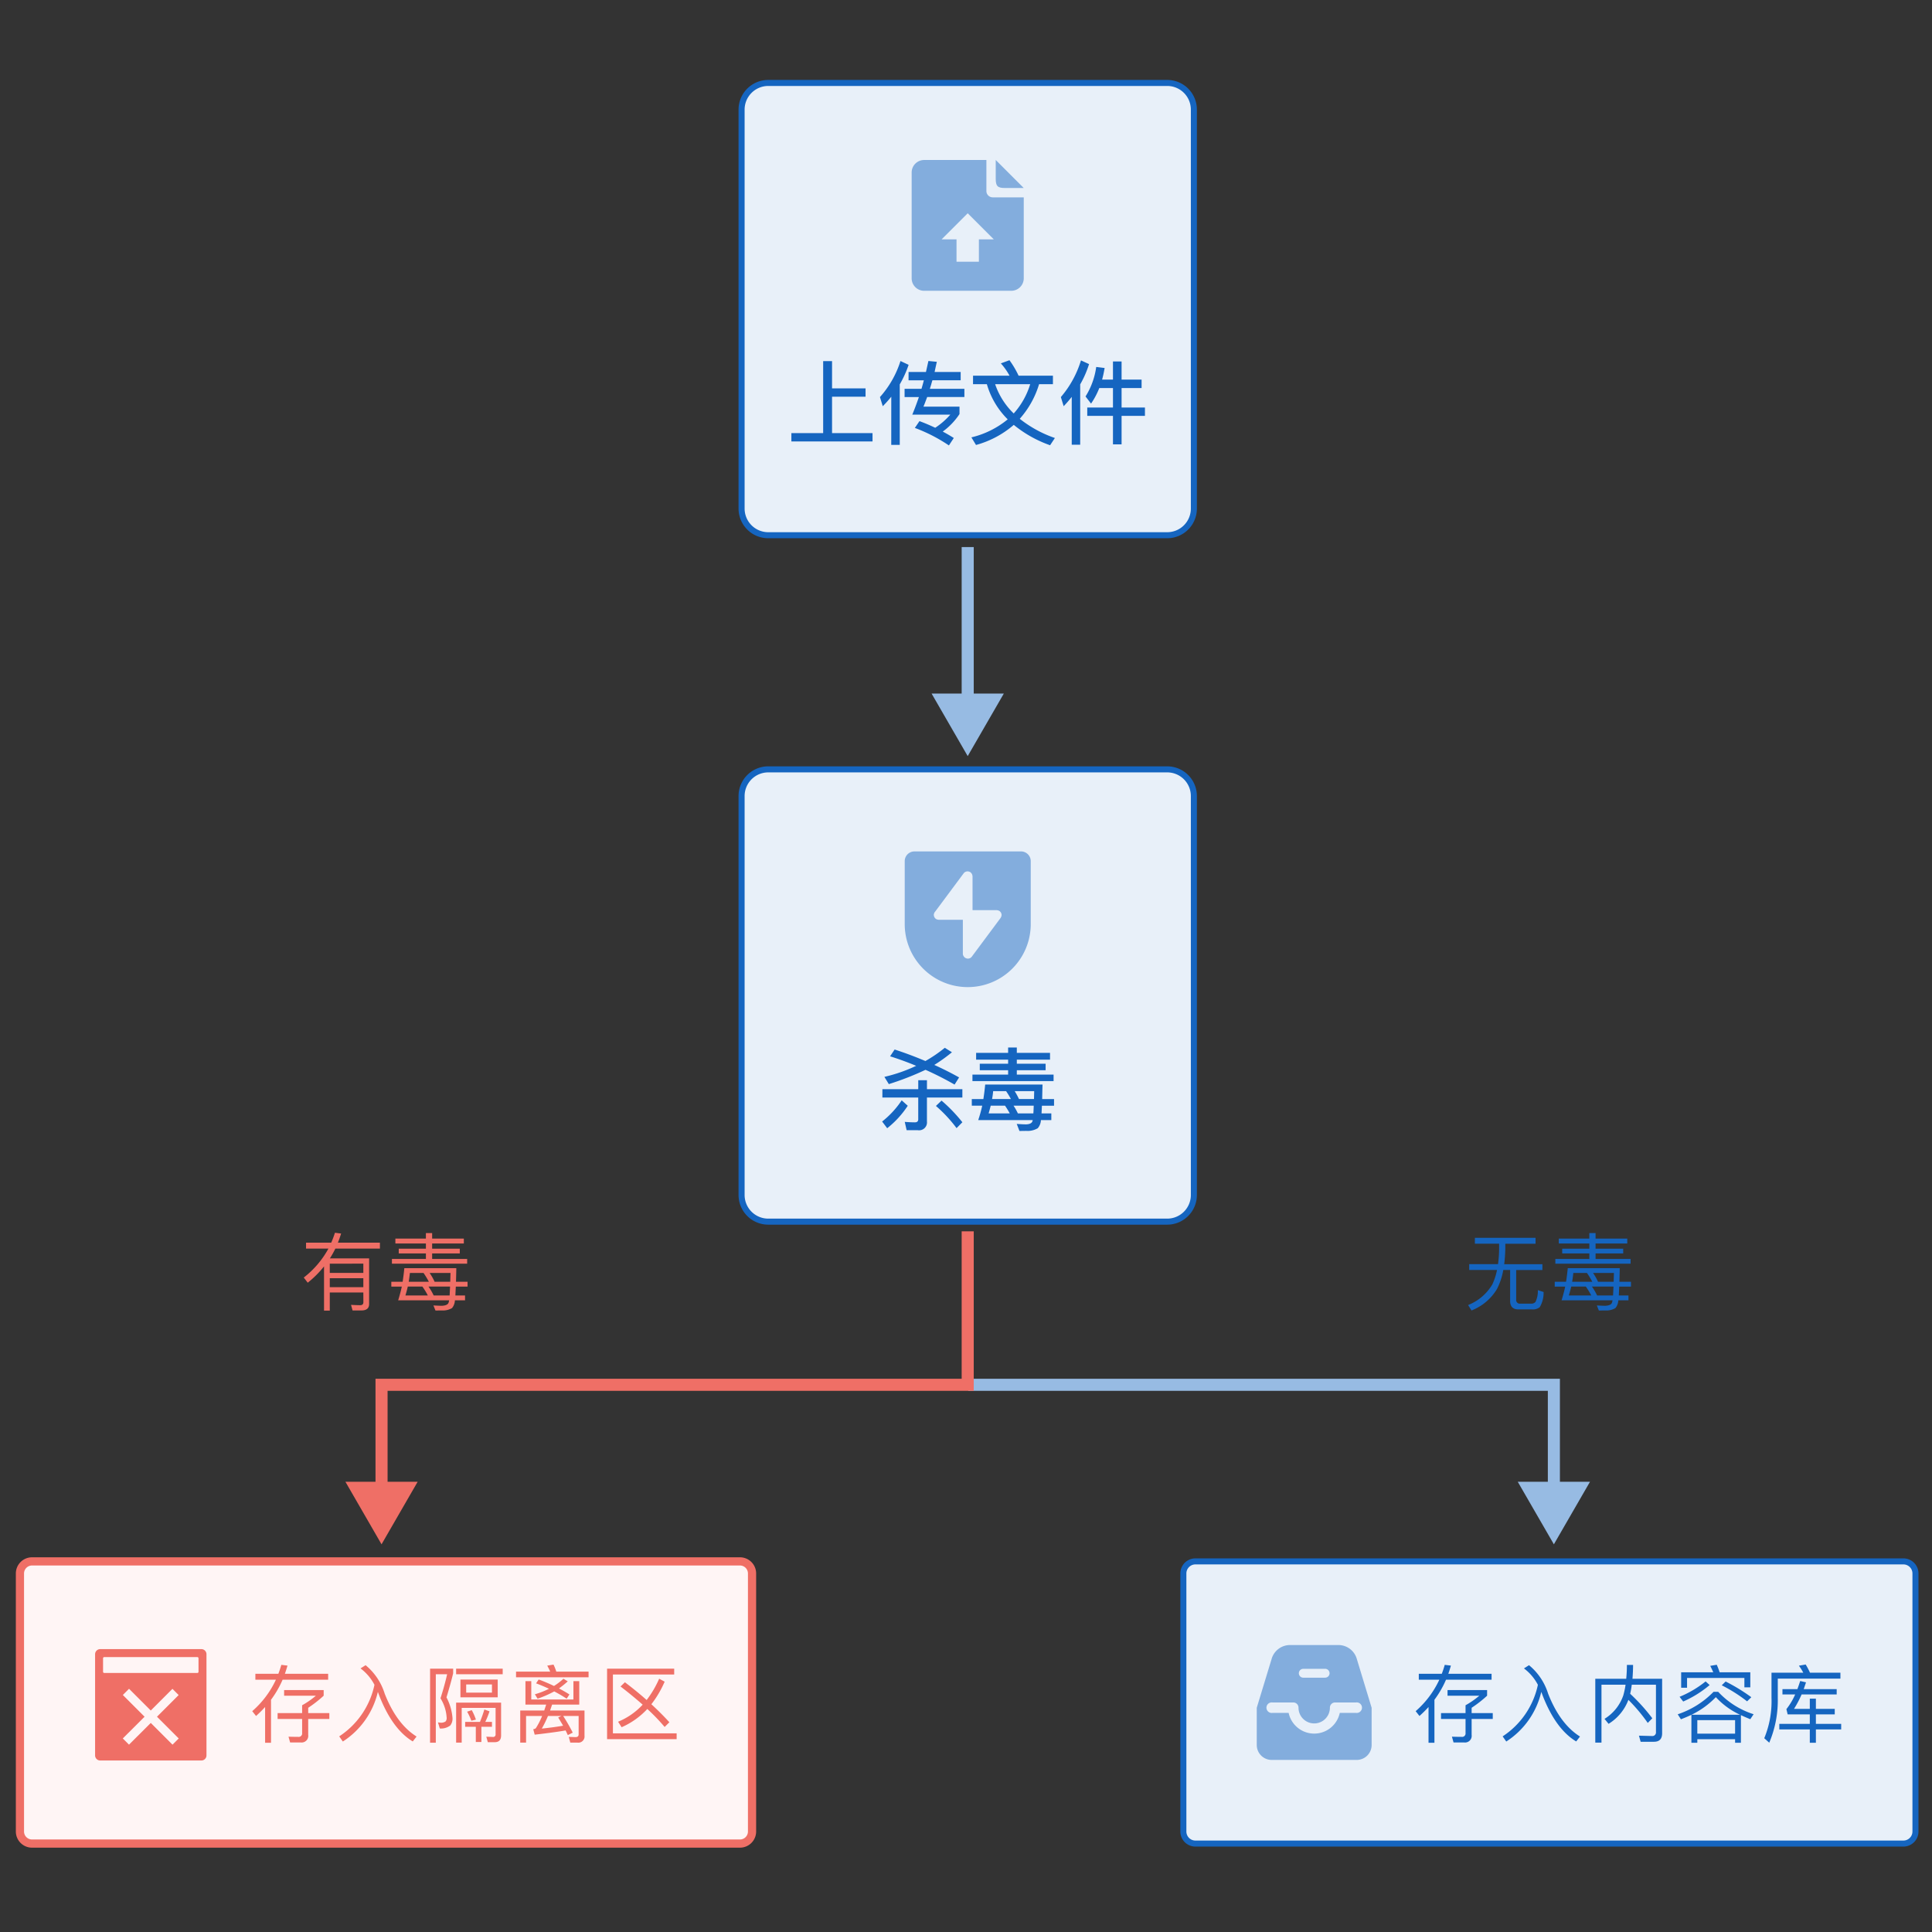 <svg xmlns="http://www.w3.org/2000/svg" width="320" height="320" viewBox="0 0 320 320">
  <rect x="0" y="0" width="320" height="320" fill="#333333" stroke="none"/>
  <g id="_7" data-name="7" transform="translate(-5536.37 -4433.5)">
    <g id="组_12744" data-name="组 12744" opacity="0">
      <rect id="矩形_6018" data-name="矩形 6018" width="320" height="320" transform="translate(5536.37 4433.5)" fill="#5c94d3"/>
    </g>
    <g id="组_12745" data-name="组 12745">
      <rect id="矩形_6019" data-name="矩形 6019" width="74.912" height="74.912" rx="4.413" transform="translate(5659.196 4447.238)" fill="#e8f0f9"/>
      <path id="路径_11620" data-name="路径 11620" d="M5729.7,4522.65H5663.61a4.919,4.919,0,0,1-4.913-4.913v-66.086a4.919,4.919,0,0,1,4.913-4.913H5729.7a4.919,4.919,0,0,1,4.913,4.913v66.086A4.919,4.919,0,0,1,5729.7,4522.65Zm-66.086-74.912a3.919,3.919,0,0,0-3.913,3.913v66.086a3.918,3.918,0,0,0,3.913,3.913H5729.7a3.917,3.917,0,0,0,3.913-3.913v-66.086a3.918,3.918,0,0,0-3.913-3.913Z" fill="#1565c0"/>
    </g>
    <g id="组_12746" data-name="组 12746">
      <path id="路径_11621" data-name="路径 11621" d="M5672.712,4493.313h1.471v4.514h5.55v1.38h-5.55v6.03h6.705v1.38h-13.44v-1.38h5.264Z" fill="#1565c0"/>
      <path id="路径_11622" data-name="路径 11622" d="M5683.993,4499.207a19.816,19.816,0,0,1-1.411,1.575l-.464-1.515a16.4,16.4,0,0,0,3.4-5.97l1.349.63a18.038,18.038,0,0,1-1.469,3.24v10.021h-1.41Zm2.865-4.1h2.88l.405-1.815,1.4.135q.013-.105-.375,1.68h4.32v1.38h-4.68c-.06.18-.131.42-.21.72q-.165.51-.21.69h5.715v1.365h-6.165q-.392,1.066-.615,1.59h5.97v1.23a11.253,11.253,0,0,1-2.775,2.9q.913.48,1.83,1.065l-.81,1.23a26.479,26.479,0,0,0-5.64-2.9l.765-1.125q1.2.435,2.61,1.1a12.263,12.263,0,0,0,2.5-2.176h-6.3q.525-1.26,1.095-2.91h-2.37V4497.9h2.8q.272-.929.391-1.41h-2.535Z" fill="#1565c0"/>
      <path id="路径_11623" data-name="路径 11623" d="M5697.538,4495.728h6.044a10.443,10.443,0,0,0-1.439-2.04l1.425-.526a15.155,15.155,0,0,1,1.514,2.566h5.686v1.409h-2.295a15.229,15.229,0,0,1-3.2,5.73,19.612,19.612,0,0,0,5.82,3.18l-.795,1.2a19.913,19.913,0,0,1-6.015-3.375,15.976,15.976,0,0,1-6.255,3.33l-.765-1.26a14.846,14.846,0,0,0,6.015-2.985,13.422,13.422,0,0,1-3.451-5.82h-2.294Zm3.66,1.409a12.182,12.182,0,0,0,3.075,4.845,12.846,12.846,0,0,0,2.729-4.845Z" fill="#1565c0"/>
      <path id="路径_11624" data-name="路径 11624" d="M5716.752,4493.807a16.8,16.8,0,0,1-1.469,3.36v9.99h-1.4v-7.92q-.555.72-1.335,1.545l-.466-1.515a16.86,16.86,0,0,0,3.33-6.075Zm2.58.645q-.193,1.11-.419,1.92h1.8v-3h1.426v3h3.315v1.4h-3.315v3.225h3.87v1.38h-3.87v4.725h-1.426v-4.725h-4.259v-1.38h4.259v-3.225h-2.264a13.127,13.127,0,0,1-1.366,2.58l-.915-1.185a12.349,12.349,0,0,0,1.771-4.89Z" fill="#1565c0"/>
    </g>
    <g id="组_12747" data-name="组 12747">
      <rect id="矩形_6020" data-name="矩形 6020" width="74.912" height="74.912" rx="4.413" transform="translate(5659.196 4560.931)" fill="#e8f0f9"/>
      <path id="路径_11625" data-name="路径 11625" d="M5729.7,4636.343H5663.61a4.918,4.918,0,0,1-4.913-4.913v-66.086a4.918,4.918,0,0,1,4.913-4.913H5729.7a4.918,4.918,0,0,1,4.913,4.913v66.086A4.918,4.918,0,0,1,5729.7,4636.343Zm-66.086-74.912a3.918,3.918,0,0,0-3.913,3.913v66.086a3.918,3.918,0,0,0,3.913,3.913H5729.7a3.918,3.918,0,0,0,3.913-3.913v-66.086a3.918,3.918,0,0,0-3.913-3.913Z" fill="#1565c0"/>
    </g>
    <g id="组_12748" data-name="组 12748">
      <path id="路径_11626" data-name="路径 11626" d="M5686.723,4616.65a15.691,15.691,0,0,1-3.405,3.719l-.84-1.109a15.016,15.016,0,0,0,3.24-3.51Zm-4.2-2.746h5.939v-1.484h1.441v1.484h5.865v1.381H5689.9v3.959a1.306,1.306,0,0,1-1.5,1.455h-1.861l-.314-1.379c.649.049,1.21.075,1.68.075q.554,0,.554-.51v-3.6h-5.939Zm11.519-6.119a25.924,25.924,0,0,1-2.924,2.1q2.1.946,4.11,2.07l-.75,1.185a53.42,53.42,0,0,0-4.815-2.445,48.127,48.127,0,0,1-6.076,2.369l-.734-1.2a25.84,25.84,0,0,0,5.265-1.83q-2.16-.9-4.321-1.576l.75-1.125q2.477.8,5.1,1.906a22.852,22.852,0,0,0,3.21-2.19Zm-1.724,8.01a25.5,25.5,0,0,1,3.45,3.585l-.96.974a22.9,22.9,0,0,0-3.42-3.674Z" fill="#1565c0"/>
      <path id="路径_11627" data-name="路径 11627" d="M5697.328,4615.539h1.919q.195-1.275.3-2.4h9.5q-.029.735-.059,2.4h1.965v1.1h-2.01l-.061,1.275h1.62v1.11h-1.724a2.189,2.189,0,0,1-.526,1.349,3.335,3.335,0,0,1-1.919.436l-1.11.015-.45-1.17c.67.049,1.189.075,1.56.075q.855-.03,1.035-.5l.059-.209h-9.029a23.588,23.588,0,0,0,.66-2.385h-1.725Zm.719-7.649h5.3V4607h1.44v.885h5.5v1.125h-5.5v.674h4.77v1.081h-4.77v.72h6.089v1.08h-13.439v-1.08h5.91v-.72h-4.695v-1.081h4.695v-.674h-5.3Zm2.415,8.745q-.1.435-.344,1.275h3.495a12.977,12.977,0,0,0-.781-1.275Zm3.346-1.1a13.485,13.485,0,0,0-.795-1.305h-2.145c-.04.451-.1.885-.18,1.305Zm.435,1.1a9.594,9.594,0,0,1,.719,1.275h2.566c.019-.26.04-.685.059-1.275Zm3.39-1.1.03-1.305h-3.225a12,12,0,0,1,.705,1.305Z" fill="#1565c0"/>
    </g>
    <g id="组_12749" data-name="组 12749">
      <rect id="矩形_6021" data-name="矩形 6021" width="121.258" height="46.739" rx="2" transform="translate(5660.932 4738.854) rotate(180)" fill="#fff5f5"/>
      <path id="路径_11628" data-name="路径 11628" d="M5658.932,4739.533H5541.673a2.681,2.681,0,0,1-2.678-2.679v-42.739a2.68,2.68,0,0,1,2.678-2.678h117.259a2.681,2.681,0,0,1,2.679,2.678v42.739A2.681,2.681,0,0,1,5658.932,4739.533Zm-117.259-46.739a1.323,1.323,0,0,0-1.321,1.321v42.739a1.323,1.323,0,0,0,1.321,1.322h117.259a1.322,1.322,0,0,0,1.321-1.322v-42.739a1.322,1.322,0,0,0-1.321-1.321Z" fill="#ef6f66"/>
    </g>
    <g id="组_12750" data-name="组 12750">
      <path id="路径_11629" data-name="路径 11629" d="M5578.668,4710.735h3.808q.308-.825.49-1.484l1.023.126q-.238.813-.435,1.358h7.168v.981h-7.546a16.462,16.462,0,0,1-1.918,3.317v7.126h-.979v-5.922a20.591,20.591,0,0,1-1.5,1.485l-.631-.8a15.6,15.6,0,0,0,3.921-5.208h-3.4Zm3.682,6.51h4.061v-1.3a13.878,13.878,0,0,0,2.281-1.582h-5.264v-.937h6.552v.937a19.653,19.653,0,0,1-2.562,2v.882h3.5v.966h-3.5v2.646a1.1,1.1,0,0,1-1.246,1.247h-1.75l-.265-.953q1.008.029,1.609.029a.57.57,0,0,0,.645-.645v-2.324h-4.061Z" fill="#ef6f66"/>
      <path id="路径_11630" data-name="路径 11630" d="M5596.084,4709.84l.84-.532a9.9,9.9,0,0,1,3.164,4.717q1.974,5.027,5.279,7.1l-.631.813q-3.388-2.044-5.558-7.617c-.121-.336-.2-.532-.223-.588a13.407,13.407,0,0,1-5.8,8.218l-.6-.853a13.556,13.556,0,0,0,5.838-8.54A8.029,8.029,0,0,0,5596.084,4709.84Z" fill="#ef6f66"/>
      <path id="路径_11631" data-name="路径 11631" d="M5607.606,4709.882h3.822v.769q-.405,1.68-1.106,3.991a8.761,8.761,0,0,1,.994,3.387,1.819,1.819,0,0,1-.363,1.26,2.5,2.5,0,0,1-1.737.5l-.308-1.008a4.478,4.478,0,0,0,.532.057,1.333,1.333,0,0,0,.728-.21.832.832,0,0,0,.182-.6,6.744,6.744,0,0,0-1.021-3.234q.686-2.142,1.1-3.989h-1.876v11.34h-.952Zm4.312,0h7.714v.924h-7.714Zm5.25,12.18-.252-.911,1.092.042a.4.4,0,0,0,.448-.448v-4.368h-5.614v5.755h-.924v-6.622h7.448v5.431q0,1.121-1.064,1.121Zm-4.536-10.374h6.174v2.939h-6.174Zm.784,7.013h2.45a20.827,20.827,0,0,0,.728-2.057l.854.307a14.235,14.235,0,0,1-.7,1.75h1.106v.813h-1.75v2.519h-.924v-2.519h-1.764Zm4.438-4.844V4712.5h-4.27v1.358Zm-3.346,2.9a8.561,8.561,0,0,1,.686,1.568l-.756.182a9.015,9.015,0,0,0-.7-1.5Z" fill="#ef6f66"/>
      <path id="路径_11632" data-name="路径 11632" d="M5628.046,4709.209a7.361,7.361,0,0,1,.462,1.162h5.348v.939h-12.012v-.939h5.656q-.183-.419-.49-.994Zm3.3,5.782v-3.038h.966v3.878h-4.494l-.336.981h5.7v4.171a1.028,1.028,0,0,1-1.176,1.149h-1.176l-.251-.952,1.1.042c.354,0,.532-.15.532-.449v-3.051h-2.562a27.3,27.3,0,0,1,1.582,2.757l-.812.407-.364-.771q-1.722.307-5.124.7l-.238-.91a.7.7,0,0,0,.434-.168,13.176,13.176,0,0,0,1.036-2.015h-2.66v4.41h-.966v-5.32h3.976l.322-.981H5623.4v-3.878h.966v3.038Zm-5.754-3.317a27.271,27.271,0,0,1,2.534,1.077,10.442,10.442,0,0,0,1.568-1.2l.714.434a16.409,16.409,0,0,1-1.456,1.176q.8.406,1.736.994l-.462.7a23.452,23.452,0,0,0-2.058-1.205,17.144,17.144,0,0,1-2.758,1.205l-.448-.729a13.355,13.355,0,0,0,2.338-.91q-1.192-.56-2.142-.9Zm3.752,6.048h-2.212a18.832,18.832,0,0,1-1.022,2.086q1.948-.2,3.528-.477-.449-.77-.811-1.357Z" fill="#ef6f66"/>
      <path id="路径_11633" data-name="路径 11633" d="M5636.922,4709.882h11.116v.966h-10.15v9.744h10.556v.966h-11.522Zm2.954,2.254q1.989,1.512,3.6,2.939a16.856,16.856,0,0,0,2.072-3.528l.91.49a17.319,17.319,0,0,1-2.2,3.738q1.638,1.512,2.982,2.983l-.784.783a32.573,32.573,0,0,0-2.87-2.981,12.785,12.785,0,0,1-4.256,3.023l-.588-.909a11.47,11.47,0,0,0,4.074-2.828q-1.764-1.554-3.668-3.011Z" fill="#ef6f66"/>
    </g>
    <g id="组_12754" data-name="组 12754">
      <g id="组_12751" data-name="组 12751">
        <rect id="矩形_6022" data-name="矩形 6022" width="2" height="26.011" transform="translate(5695.653 4524.112)" fill="#97bbe3"/>
      </g>
      <g id="组_12753" data-name="组 12753">
        <g id="组_12752" data-name="组 12752">
          <path id="路径_11634" data-name="路径 11634" d="M5690.669,4548.373l5.983,10.362,5.984-10.362Z" fill="#97bbe3"/>
        </g>
      </g>
    </g>
    <g id="组_12757" data-name="组 12757">
      <g id="组_12755" data-name="组 12755">
        <path id="路径_11635" data-name="路径 11635" d="M5702.842,4464.64h3.094l-4.642-4.642v3.095C5701.294,4464.331,5701.6,4464.64,5702.842,4464.64Z" fill="#83addd"/>
      </g>
      <g id="组_12756" data-name="组 12756">
        <path id="路径_11636" data-name="路径 11636" d="M5700.779,4466.187a1.052,1.052,0,0,1-1.032-1.032V4460h-10.316a2.069,2.069,0,0,0-2.062,2.063V4479.6a2.069,2.069,0,0,0,2.062,2.064h14.441a2.07,2.07,0,0,0,2.064-2.063v-13.41Zm-2.273,6.959v3.706H5694.8v-3.706h-2.471l4.324-4.323,4.323,4.323Z" fill="#83addd"/>
      </g>
    </g>
    <g id="组_12758" data-name="组 12758">
      <path id="路径_11637" data-name="路径 11637" d="M5596.55,4647.578h-5.557v3h-.953v-7.322a16.8,16.8,0,0,1-2.7,2.7l-.658-.854a15.356,15.356,0,0,0,4.088-4.8h-3.71v-.98h4.172a16.072,16.072,0,0,0,.616-1.638l1.023.126q-.309.966-.533,1.512h6.958v.98h-7.378a15.128,15.128,0,0,1-.91,1.624h6.5v7.559q0,1.023-1.175,1.065h-1.569l-.252-.924q1.063.056,1.5.056c.365,0,.546-.168.546-.5Zm-5.557-4.774v1.526h5.557V4642.8Zm5.557,2.408h-5.557v1.484h5.557Z" fill="#ef6f66"/>
      <path id="路径_11638" data-name="路径 11638" d="M5601.184,4645.8h1.876q.182-1.218.28-2.254h8.611q-.03,1.539-.057,2.254h1.918v.8h-1.946l-.07,1.47h1.6v.8h-1.68a2.154,2.154,0,0,1-.476,1.288,2.973,2.973,0,0,1-1.708.392l-1.035.014-.337-.84q1.066.055,1.372.056.924-.042,1.12-.476a2.659,2.659,0,0,0,.112-.434h-8.442q.378-1.247.6-2.268h-1.736Zm.672-7.154h5.055v-.91h1.035v.91h5.25v.812h-5.25v.868h4.578v.784h-4.578v.91h5.8v.784h-12.461v-.784h5.629v-.91h-4.5v-.784h4.5v-.868h-5.055Zm2.058,7.952c-.083.374-.214.863-.392,1.47h3.71a11.671,11.671,0,0,0-.9-1.47Zm3.486-.8a12.663,12.663,0,0,0-.882-1.456h-2.254q-.113.979-.2,1.456Zm-.056.8a9.548,9.548,0,0,1,.854,1.47h2.646l.07-1.47Zm3.6-.8.042-1.456h-3.458a9.331,9.331,0,0,1,.826,1.456Z" fill="#ef6f66"/>
    </g>
    <g id="组_12759" data-name="组 12759">
      <path id="路径_11639" data-name="路径 11639" d="M5780.655,4638.52h10.051v.98h-5.011v.938q-.043,1.386-.183,2.45h6.328v.966h-4.34v4.886a.6.6,0,0,0,.672.686h1.779a.922.922,0,0,0,.742-.28,4.075,4.075,0,0,0,.391-1.96l.953.308a4.7,4.7,0,0,1-.63,2.506,1.8,1.8,0,0,1-1.275.378h-2.267q-1.373,0-1.372-1.428v-5.1h-1.134a10.967,10.967,0,0,1-1.051,3.164,8.523,8.523,0,0,1-4.214,3.542l-.559-.9a8.091,8.091,0,0,0,4.017-3.43,10.374,10.374,0,0,0,.771-2.38h-4.607v-.966h4.775a20.55,20.55,0,0,0,.181-2.45v-.938h-4.017Z" fill="#1565c0"/>
      <path id="路径_11640" data-name="路径 11640" d="M5793.884,4645.8h1.876q.182-1.218.28-2.254h8.611q-.03,1.539-.057,2.254h1.918v.8h-1.946l-.069,1.47h1.595v.8h-1.679a2.156,2.156,0,0,1-.477,1.288,2.973,2.973,0,0,1-1.708.392l-1.035.014-.337-.84q1.065.055,1.372.056.924-.042,1.12-.476a2.659,2.659,0,0,0,.112-.434h-8.442q.378-1.247.6-2.268h-1.737Zm.672-7.154h5.055v-.91h1.035v.91h5.25v.812h-5.25v.868h4.578v.784h-4.578v.91h5.8v.784h-12.461v-.784h5.629v-.91h-4.494v-.784h4.494v-.868h-5.055Zm2.059,7.952c-.084.374-.215.863-.393,1.47h3.71a11.836,11.836,0,0,0-.9-1.47Zm3.485-.8a12.594,12.594,0,0,0-.882-1.456h-2.254c-.075.653-.139,1.138-.2,1.456Zm-.056.8a9.469,9.469,0,0,1,.854,1.47h2.646l.071-1.47Zm3.6-.8.042-1.456h-3.458a9.328,9.328,0,0,1,.826,1.456Z" fill="#1565c0"/>
    </g>
    <g id="组_12768" data-name="组 12768">
      <g id="组_12763" data-name="组 12763">
        <g id="组_12760" data-name="组 12760">
          <path id="路径_11641" data-name="路径 11641" d="M5794.741,4680.676h-2v-16.81h-96.006v-2h98.006Z" fill="#97bbe3"/>
        </g>
        <g id="组_12762" data-name="组 12762">
          <g id="组_12761" data-name="组 12761">
            <path id="路径_11642" data-name="路径 11642" d="M5799.724,4678.925l-5.983,10.362-5.984-10.362Z" fill="#97bbe3"/>
          </g>
        </g>
      </g>
      <g id="组_12767" data-name="组 12767">
        <g id="组_12764" data-name="组 12764">
          <path id="路径_11643" data-name="路径 11643" d="M5600.565,4680.676h-2v-18.81h97.088v-24.419h2v26.419h-97.088Z" fill="#ef6f66"/>
        </g>
        <g id="组_12766" data-name="组 12766">
          <g id="组_12765" data-name="组 12765">
            <path id="路径_11644" data-name="路径 11644" d="M5605.548,4678.925l-5.983,10.362-5.984-10.362Z" fill="#ef6f66"/>
          </g>
        </g>
      </g>
    </g>
    <g id="组_12769" data-name="组 12769">
      <path id="路径_11645" data-name="路径 11645" d="M5705.483,4574.523h-17.662a1.61,1.61,0,0,0-1.6,1.6v10.437a10.436,10.436,0,0,0,20.872,0v-10.437A1.609,1.609,0,0,0,5705.483,4574.523Zm-3.231,10.608a.706.706,0,0,1-.032.162.8.8,0,0,1-.064.141.919.919,0,0,1-.042.089l-4.791,6.441a.8.8,0,0,1-.941.251c-.033-.013-.062-.029-.095-.045a.686.686,0,0,1-.088-.042c-.017-.013-.025-.032-.042-.047a.734.734,0,0,1-.16-.178.763.763,0,0,1-.148-.438v-5.62h-4.012c-.015,0-.026-.008-.039-.008a.75.75,0,0,1-.224-.045,1.038,1.038,0,0,1-.115-.051c-.03-.018-.064-.023-.091-.043s-.026-.034-.042-.049a.786.786,0,0,1-.128-.142.617.617,0,0,1-.053-.079.788.788,0,0,1-.082-.235l-.008-.04a.706.706,0,0,1-.023-.11.763.763,0,0,1,.037-.177l0-.01a.783.783,0,0,1,.214-.391l4.71-6.333a.789.789,0,0,1,.342-.249l.008,0a.79.79,0,0,1,.283-.058l.024,0c.014,0,.026.008.039.008a.748.748,0,0,1,.337.1.6.6,0,0,1,.091.043c.018.013.026.032.042.047a.728.728,0,0,1,.128.143.611.611,0,0,1,.053.077.756.756,0,0,1,.082.236l.008.038a.8.8,0,0,1,.023.111v5.62h4.014a.847.847,0,0,1,.088.017.862.862,0,0,1,.165.034.836.836,0,0,1,.134.063.727.727,0,0,1,.093.043c.018.013.027.034.043.048a.724.724,0,0,1,.1.108.876.876,0,0,1,.092.136.8.8,0,0,1,.047.134.807.807,0,0,1,.033.163.477.477,0,0,1,.012.057A.533.533,0,0,1,5702.252,4585.131Z" fill="#83addd"/>
    </g>
    <g id="组_12770" data-name="组 12770">
      <path id="路径_11646" data-name="路径 11646" d="M5569.723,4706.645h-16.757a.845.845,0,0,0-.845.846v16.757a.844.844,0,0,0,.845.845h16.757a.845.845,0,0,0,.846-.845v-16.757A.846.846,0,0,0,5569.723,4706.645Zm-4.78,15.826-3.6-3.6-3.606,3.6-1.028-1.028,3.607-3.6-3.6-3.6,1.028-1.028,3.6,3.6,3.589-3.589,1.028,1.028-3.589,3.588,3.6,3.6Zm4.308-12.075a.2.2,0,0,1-.2.2H5553.64a.2.2,0,0,1-.2-.2v-2.231a.2.2,0,0,1,.2-.2h15.409a.2.2,0,0,1,.2.2Z" fill="#ef6f66"/>
    </g>
    <g id="组_12774" data-name="组 12774">
      <g id="组_12771" data-name="组 12771">
        <rect id="矩形_6023" data-name="矩形 6023" width="121.258" height="46.739" rx="2" transform="translate(5853.631 4738.854) rotate(180)" fill="#e8f0f9"/>
        <path id="路径_11647" data-name="路径 11647" d="M5851.631,4739.354H5734.372a2.5,2.5,0,0,1-2.5-2.5v-42.739a2.5,2.5,0,0,1,2.5-2.5h117.259a2.5,2.5,0,0,1,2.5,2.5v42.739A2.5,2.5,0,0,1,5851.631,4739.354Zm-117.259-46.739a1.5,1.5,0,0,0-1.5,1.5v42.739a1.5,1.5,0,0,0,1.5,1.5h117.259a1.5,1.5,0,0,0,1.5-1.5v-42.739a1.5,1.5,0,0,0-1.5-1.5Z" fill="#1565c0"/>
      </g>
      <g id="组_12772" data-name="组 12772">
        <path id="路径_11648" data-name="路径 11648" d="M5771.368,4710.735h3.808q.308-.825.49-1.484l1.022.126q-.237.813-.434,1.358h7.168v.981h-7.547a16.486,16.486,0,0,1-1.918,3.317v7.126h-.978v-5.922a20.991,20.991,0,0,1-1.5,1.485l-.631-.8a15.6,15.6,0,0,0,3.92-5.208h-3.4Zm3.681,6.51h4.061v-1.3a13.84,13.84,0,0,0,2.281-1.582h-5.264v-.937h6.553v.937a19.785,19.785,0,0,1-2.562,2v.882h3.5v.966h-3.5v2.646a1.1,1.1,0,0,1-1.246,1.247h-1.75l-.266-.953q1.008.029,1.609.029a.57.57,0,0,0,.645-.645v-2.324h-4.061Z" fill="#1565c0"/>
        <path id="路径_11649" data-name="路径 11649" d="M5788.784,4709.84l.839-.532a9.894,9.894,0,0,1,3.165,4.717q1.974,5.027,5.279,7.1l-.631.813q-3.39-2.044-5.559-7.617-.182-.5-.222-.588a13.41,13.41,0,0,1-5.8,8.218l-.6-.853a13.554,13.554,0,0,0,5.838-8.54A8.034,8.034,0,0,0,5788.784,4709.84Z" fill="#1565c0"/>
        <path id="路径_11650" data-name="路径 11650" d="M5802.8,4719.023l-.672-.826a7.346,7.346,0,0,0,3.108-3.878,13.33,13.33,0,0,0,.379-1.778h-3.99v9.591H5800.6v-10.57h5.123q.114-1.149.113-2.3h1.022q0,1.063-.1,2.3h4.914v9.015q0,1.414-1.359,1.414h-2.2l-.28-1.008,2.141.056a.6.6,0,0,0,.674-.685v-7.813h-4.006a12.6,12.6,0,0,1-.266,1.5,31.355,31.355,0,0,1,3.668,4.061l-.756.769a27.859,27.859,0,0,0-3.205-3.822A7.95,7.95,0,0,1,5802.8,4719.023Z" fill="#1565c0"/>
        <path id="路径_11651" data-name="路径 11651" d="M5820.956,4713.718a13.654,13.654,0,0,0,5.867,3.71l-.547.825c-.561-.224-1.078-.447-1.555-.672v4.578h-.965v-.588H5817.5v.588h-.98v-4.634c-.5.244-1.084.491-1.736.743l-.532-.827a14.816,14.816,0,0,0,5.936-3.723Zm-1.415-1.12a18.011,18.011,0,0,1-4.38,2.729l-.6-.784a17.288,17.288,0,0,0,4.313-2.548Zm1.176-3.361a10.883,10.883,0,0,1,.477,1.246h5.082v2.493h-.981v-1.555H5815.8v1.624h-.978v-2.562h5.318q-.237-.546-.5-1.064Zm3.85,8.275a12.677,12.677,0,0,1-4-2.912,14.106,14.106,0,0,1-4.018,2.912Zm-7.069,3.135h6.258v-2.24H5817.5Zm4.69-8.637a30.737,30.737,0,0,1,4.256,2.6l-.7.687a25.165,25.165,0,0,0-4.2-2.66Z" fill="#1565c0"/>
        <path id="路径_11652" data-name="路径 11652" d="M5835.446,4709.195a11.039,11.039,0,0,1,.715,1.359h5.039v.979h-10.373v3.193a18.046,18.046,0,0,1-1.414,7.42l-.827-.743a16.013,16.013,0,0,0,1.2-6.677v-4.172h5.264a8.808,8.808,0,0,0-.726-1.162Zm.056,2.954q-.126.393-.379,1.121h5.461v.881h-5.81a17.5,17.5,0,0,1-1.26,2.394h2.617v-1.693h1.008v1.693h3.123v.91h-3.123v1.568h4.188v.924h-4.188v2.212h-1.008v-2.212h-5.052v-.924h5.052v-1.568h-3.668l-.209-.868a11.191,11.191,0,0,0,1.455-2.436H5831.6v-.881h2.477q.24-.658.463-1.344Z" fill="#1565c0"/>
      </g>
      <g id="组_12773" data-name="组 12773">
        <path id="路径_11653" data-name="路径 11653" d="M5761.118,4708.332a3.174,3.174,0,0,0-3.013-2.363h-8.12a3.173,3.173,0,0,0-3.013,2.363l-2.443,8.025v6.169A2.475,2.475,0,0,0,5747,4725h14.082a2.474,2.474,0,0,0,2.474-2.474v-6.169Zm-8.883,1.577h3.619a.733.733,0,1,1,0,1.467h-3.619a.733.733,0,1,1,0-1.467Zm8.959,7.3a.823.823,0,0,1-.235,0h-2.68a4.329,4.329,0,0,1-8.469,0h-2.679a.872.872,0,1,1-.235-1.728.86.86,0,0,1,.235,0h3.457a.856.856,0,0,1,.856.856v.016a2.6,2.6,0,1,0,5.2,0,.858.858,0,0,1,.841-.872h3.473a.872.872,0,1,1,.235,1.728Z" fill="#83addd"/>
      </g>
    </g>
  </g>
</svg>
